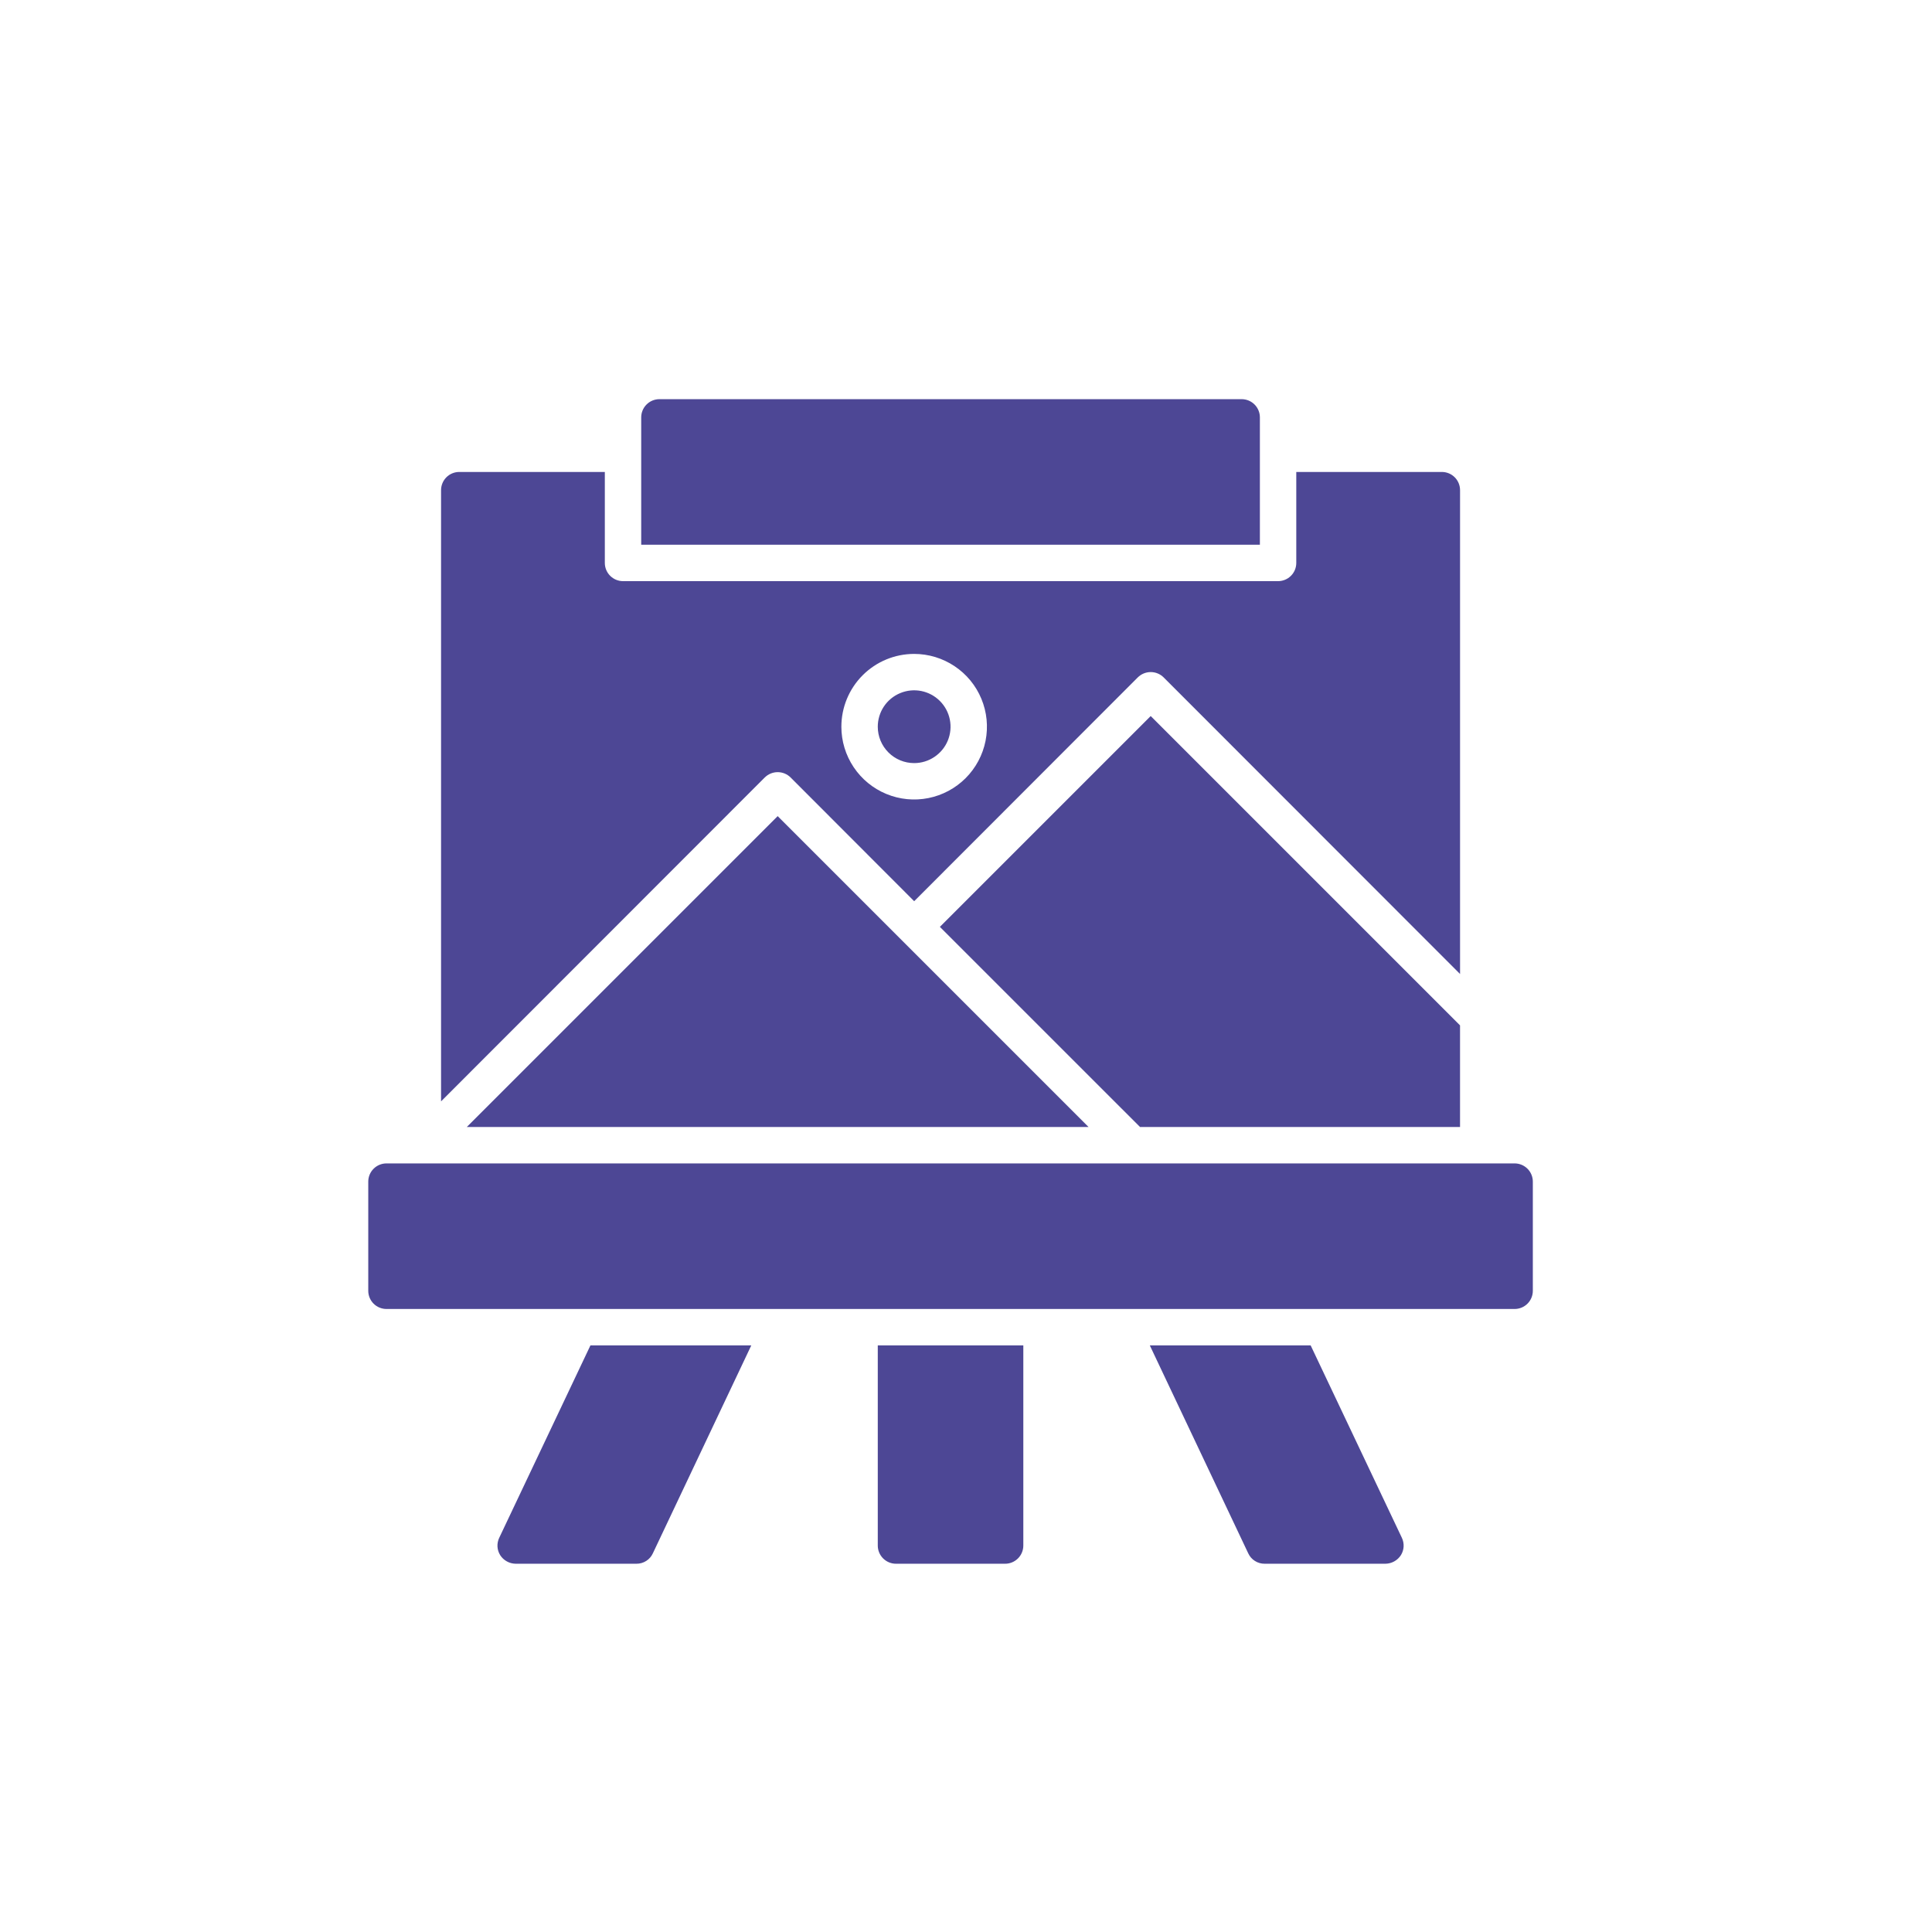 <?xml version="1.0" encoding="UTF-8"?> <!-- Creator: CorelDRAW 2020 (64-Bit) --> <svg xmlns="http://www.w3.org/2000/svg" xmlns:xlink="http://www.w3.org/1999/xlink" xmlns:xodm="http://www.corel.com/coreldraw/odm/2003" xml:space="preserve" width="9mm" height="9mm" style="shape-rendering:geometricPrecision; text-rendering:geometricPrecision; image-rendering:optimizeQuality; fill-rule:evenodd; clip-rule:evenodd" viewBox="0 0 900 900"> <defs> <style type="text/css"> <![CDATA[ .fil0 {fill:#4D4795;fill-rule:nonzero} ]]> </style> </defs> <g id="Слой_x0020_1">  <path class="fil0" d="M586.9 253.76l-288.2 0 0 -59.33c0,-2.25 0.89,-4.4 2.48,-5.99 1.59,-1.6 3.75,-2.49 6,-2.49l271.24 0c2.25,0 4.41,0.89 6,2.49 1.59,1.59 2.48,3.74 2.48,5.99l0 59.33zm118.67 288.2l-525.54 0c-2.25,0 -4.41,0.9 -6,2.49 -1.59,1.59 -2.48,3.74 -2.48,5.99l0 50.86c0,2.25 0.89,4.4 2.48,5.99 1.59,1.59 3.75,2.48 6,2.48l525.54 0c2.25,0 4.41,-0.89 6,-2.48 1.59,-1.59 2.48,-3.74 2.48,-5.99l0 -50.86c0,-2.25 -0.89,-4.4 -2.48,-5.99 -1.59,-1.59 -3.75,-2.49 -6,-2.49zm-349.32 -179.78l-150.79 150.88 0 -284.72c0,-2.25 0.89,-4.41 2.48,-6 1.59,-1.59 3.75,-2.48 5.99,-2.48l67.82 0 0 42.38c0,2.25 0.89,4.41 2.48,5.99 1.59,1.59 3.74,2.49 5.99,2.49l305.16 0c2.25,0 4.4,-0.9 5.99,-2.49 1.59,-1.58 2.48,-3.74 2.48,-5.99l0 -42.38 67.82 0c2.24,0 4.4,0.89 5.99,2.48 1.59,1.59 2.48,3.75 2.48,6l0 225.39 -138.08 -138.17c-1.6,-1.59 -3.76,-2.48 -6.02,-2.48 -2.25,0 -4.42,0.89 -6.02,2.48l-104.17 104.26 -57.56 -57.64c-1.6,-1.59 -3.76,-2.48 -6.02,-2.48 -2.25,0 -4.41,0.89 -6.02,2.48l0 0zm35.69 -23.65c0,6.71 1.99,13.26 5.72,18.84 3.72,5.57 9.02,9.92 15.21,12.48 6.2,2.57 13.01,3.24 19.59,1.93 6.58,-1.31 12.62,-4.54 17.36,-9.28 4.74,-4.74 7.97,-10.78 9.28,-17.36 1.31,-6.58 0.64,-13.39 -1.93,-19.59 -2.56,-6.19 -6.91,-11.49 -12.49,-15.21 -5.57,-3.73 -12.13,-5.72 -18.83,-5.72 -9,0 -17.62,3.57 -23.98,9.93 -6.36,6.36 -9.93,14.99 -9.93,23.98zm33.91 16.95c3.35,0 6.63,-0.99 9.41,-2.86 2.79,-1.86 4.97,-4.5 6.25,-7.6 1.28,-3.1 1.62,-6.51 0.96,-9.8 -0.65,-3.29 -2.27,-6.31 -4.64,-8.68 -2.37,-2.37 -5.39,-3.98 -8.67,-4.64 -3.29,-0.65 -6.7,-0.32 -9.8,0.97 -3.1,1.28 -5.75,3.45 -7.61,6.24 -1.86,2.79 -2.85,6.07 -2.85,9.42 0,4.49 1.78,8.81 4.96,11.98 3.18,3.19 7.49,4.97 11.99,4.97zm254.29 169.53l0 -47.35 -144.1 -144.1 -98.21 98.21 93.25 93.24 149.06 0zm-462.7 0l289.66 0 -144.83 -144.83 -144.83 144.83zm191.46 194.96c0,2.25 0.89,4.4 2.48,5.99 1.59,1.59 3.74,2.49 5.99,2.49l50.86 0c2.25,0 4.4,-0.9 5.99,-2.49 1.59,-1.59 2.48,-3.74 2.48,-5.99l0 -93.24 -67.8 0 0 93.24zm-176.32 -3.65c-0.62,1.28 -0.91,2.7 -0.84,4.13 0.08,1.42 0.51,2.8 1.27,4.01 0.77,1.21 1.84,2.21 3.1,2.9 1.25,0.7 2.66,1.07 4.1,1.09l56.29 0c1.6,0.01 3.17,-0.44 4.52,-1.3 1.35,-0.85 2.43,-2.08 3.1,-3.54l45.86 -96.88 -74.93 0 -42.47 89.59zm377.97 -89.59l-74.93 0 45.86 96.88c0.67,1.46 1.75,2.69 3.1,3.54 1.35,0.86 2.92,1.31 4.52,1.3l56.29 0c1.44,-0.02 2.85,-0.39 4.1,-1.09 1.26,-0.69 2.32,-1.69 3.1,-2.9 0.76,-1.21 1.19,-2.59 1.27,-4.01 0.07,-1.43 -0.22,-2.85 -0.84,-4.13l-42.47 -89.59z"></path> </g> </svg> 